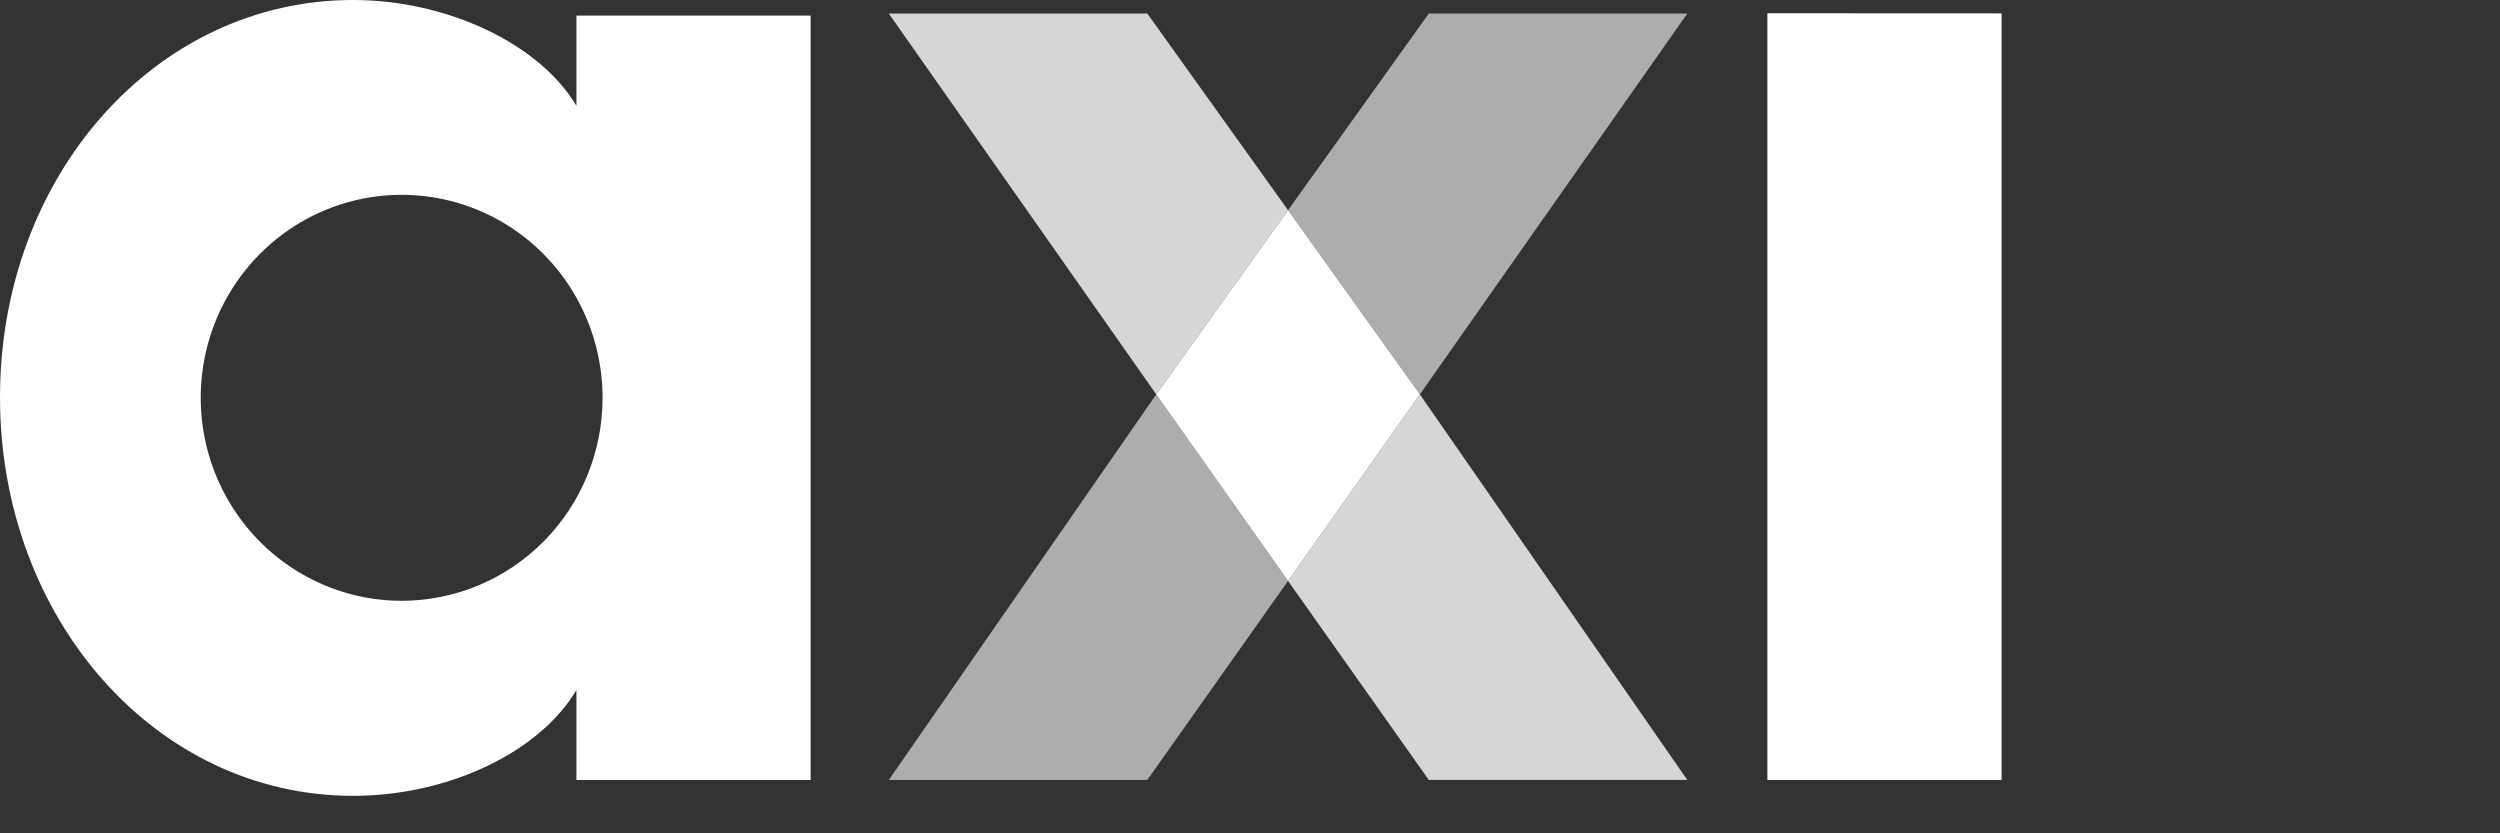 <svg width="135" height="45" viewBox="0 0 135 45" fill="none" xmlns="http://www.w3.org/2000/svg">
  <rect x="0" y="0" width="135" height="45" fill="#333333" stroke="none"/>
  <path d="M108.086 0.722V42.121H95.439V0.716L108.086 0.722Z" fill="white"/>
  <path d="M31.128 0.842V5.717C29.131 2.354 24.138 0 19.059 0C8.407 0.003 0 9.502 0 21.451C0 33.399 8.407 42.975 19.059 42.975C24.22 42.975 29.137 40.621 31.128 37.258V42.121H43.774V0.842H31.128ZM21.689 32.443C19.542 32.443 17.445 31.8 15.66 30.595C13.876 29.391 12.485 27.678 11.664 25.675C10.843 23.672 10.628 21.468 11.047 19.342C11.466 17.215 12.499 15.262 14.017 13.729C15.535 12.197 17.469 11.153 19.574 10.73C21.679 10.308 23.86 10.525 25.843 11.355C27.826 12.185 29.52 13.591 30.712 15.394C31.904 17.197 32.54 19.316 32.539 21.485C32.539 22.924 32.258 24.349 31.713 25.679C31.168 27.008 30.368 28.217 29.361 29.234C28.353 30.252 27.157 31.059 25.841 31.609C24.524 32.16 23.113 32.443 21.689 32.443Z" fill="white"/>
  <path d="M69.555 11.35L62.437 21.296L69.555 31.369L76.674 21.296L69.555 11.35Z" fill="white"/>
  <path opacity="0.6" d="M76.673 21.296L91.115 0.731H77.156L69.555 11.35L76.673 21.296Z" fill="white"/>
  <path opacity="0.8" d="M62.437 21.296L69.555 11.35L61.954 0.731H47.995L62.437 21.296Z" fill="white"/>
  <path opacity="0.6" d="M62.437 21.296L47.995 42.118H61.954L69.555 31.369L62.437 21.296Z" fill="white"/>
  <path opacity="0.8" d="M76.673 21.296L91.115 42.118H77.156L69.555 31.369L76.673 21.296Z" fill="white"/>
</svg>
